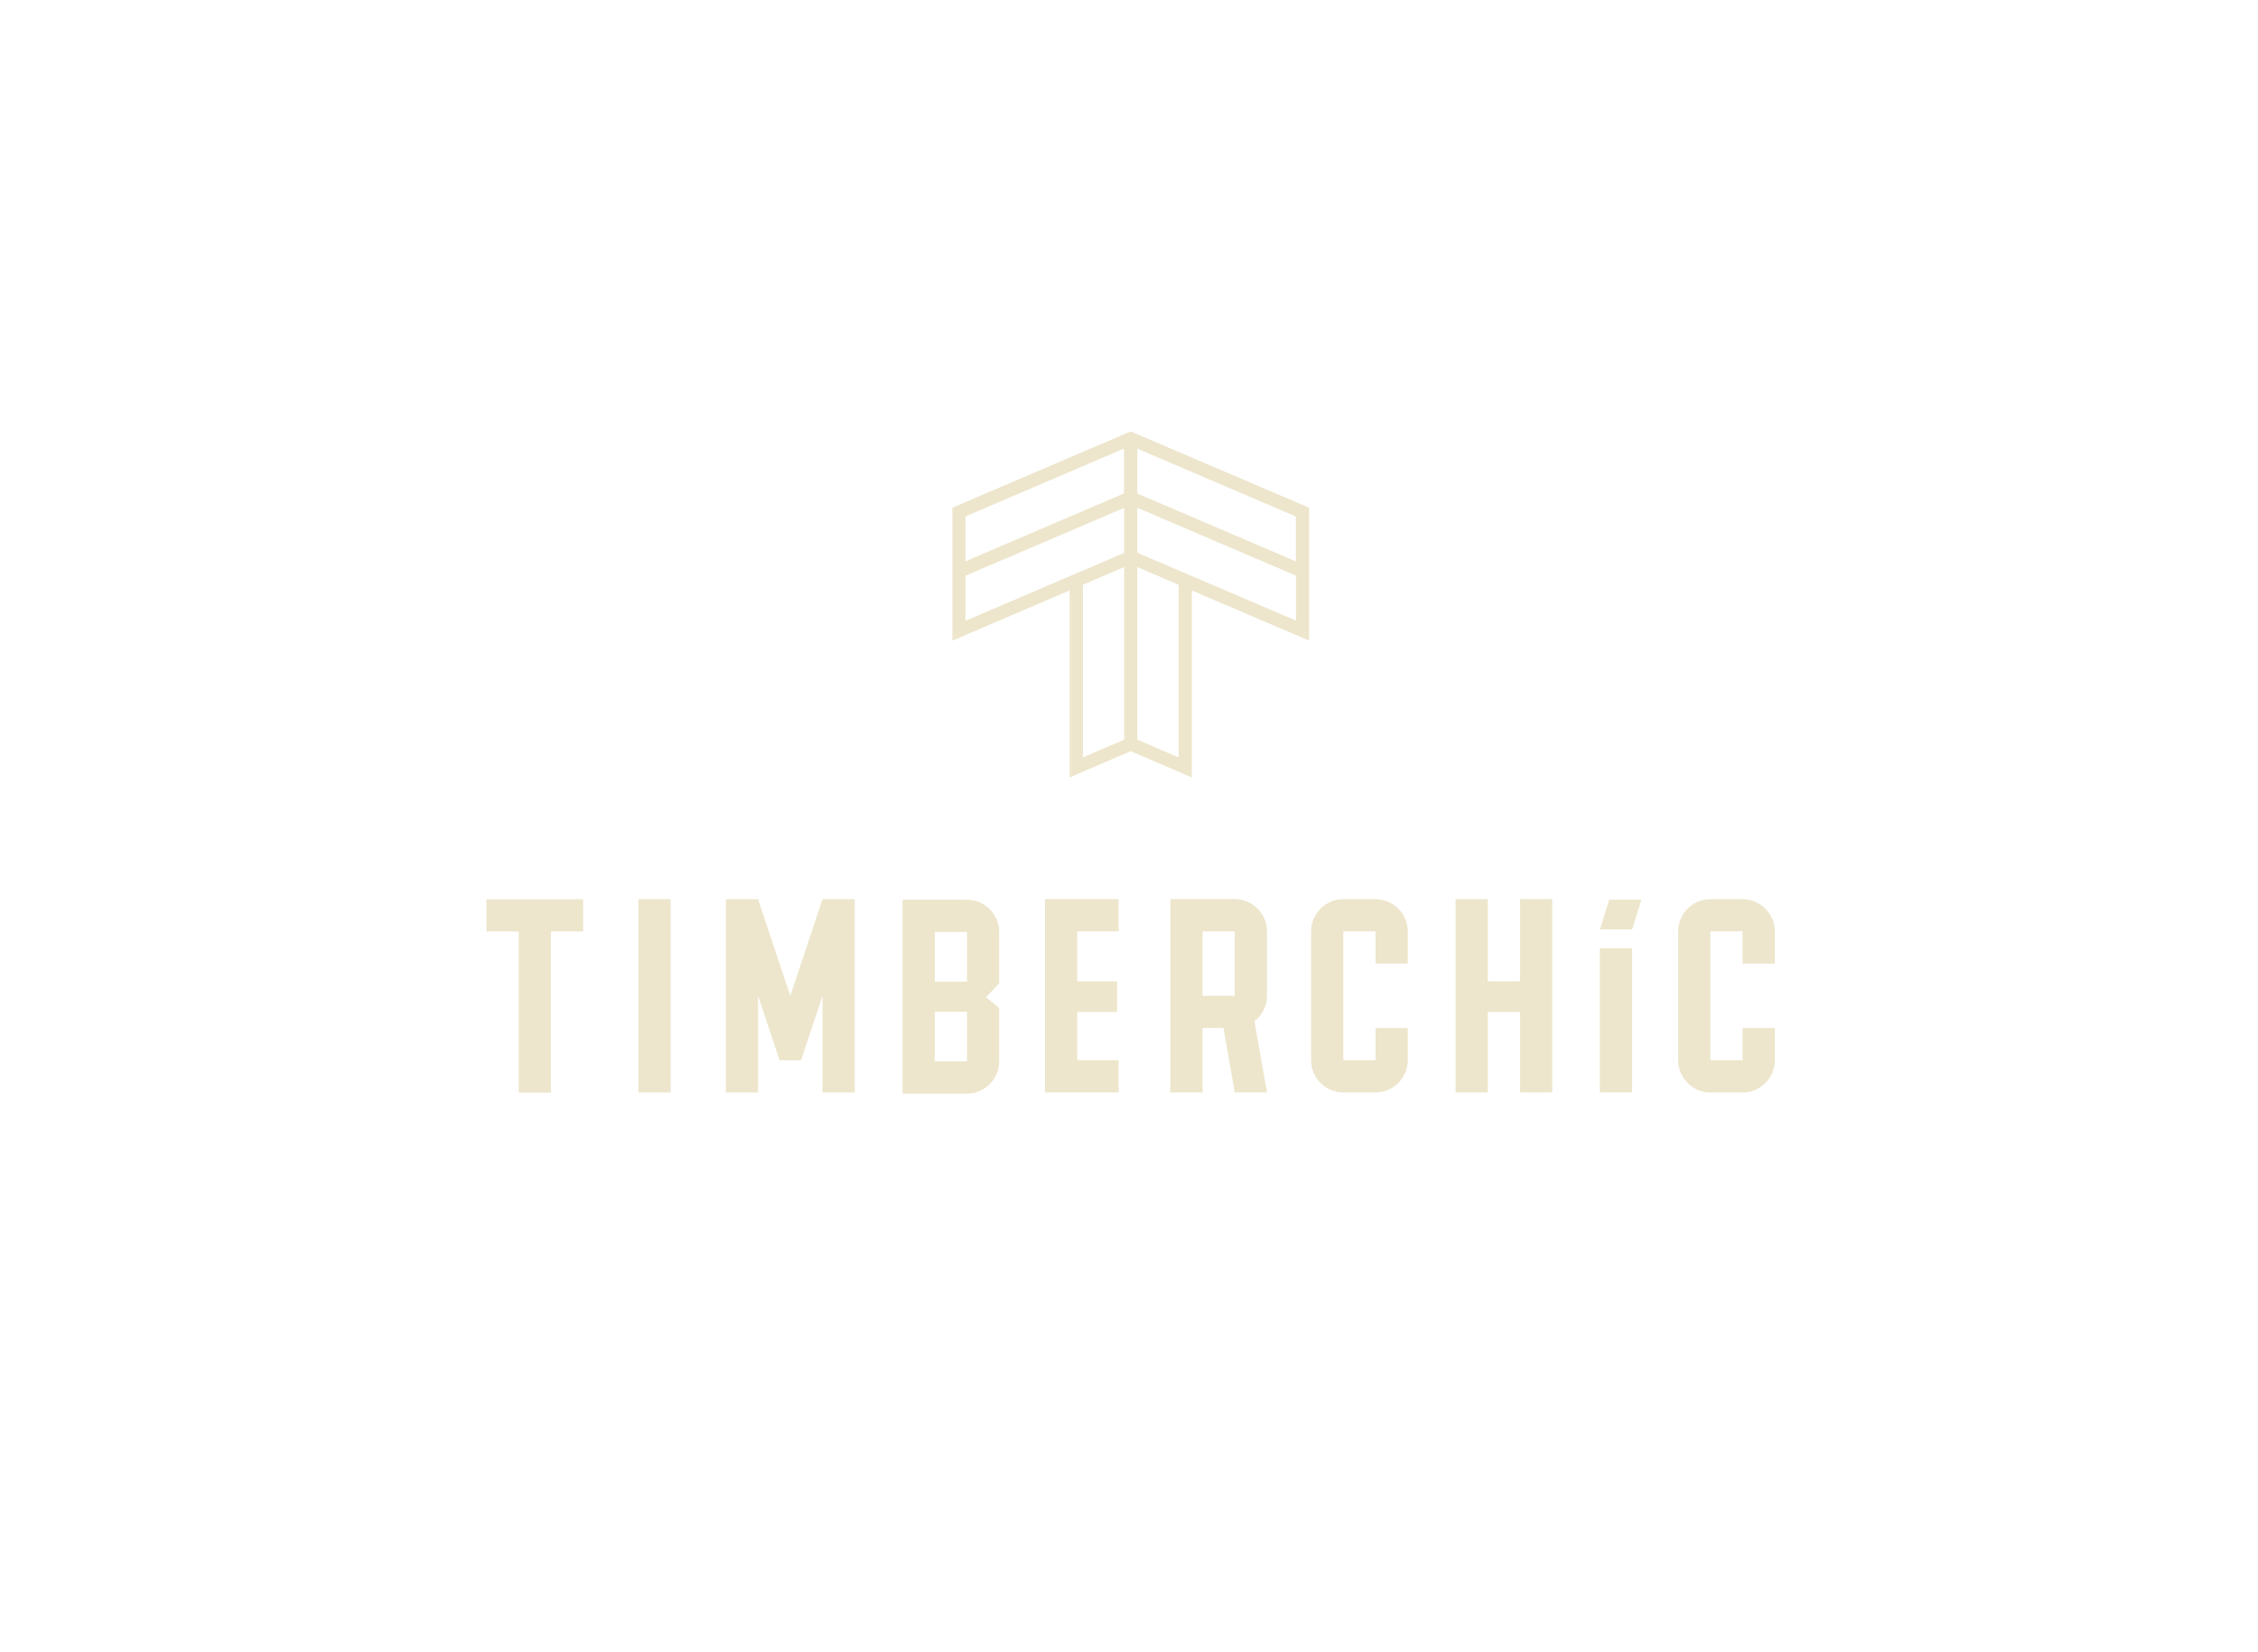 <svg xmlns="http://www.w3.org/2000/svg" fill="none" viewBox="0 0 246 180" height="180" width="246">
<path fill="#EDE6CC" d="M129.83 64.32L142.62 69.79V55.31L123.18 47L103.76 55.31V69.79L116.54 64.32V84.69L123.19 81.84L129.84 84.69V64.32H129.83ZM126.23 61.22L123.91 60.22V55.32L141.19 62.71V67.61L126.23 61.21V61.22ZM141.18 56.26V61.16L123.91 53.77V48.88L141.18 56.27V56.26ZM105.19 56.26L122.45 48.87V53.76L105.18 61.15V56.25L105.19 56.26ZM105.19 62.72L122.47 55.33V60.23L120.15 61.23L105.19 67.63V62.73V62.72ZM117.97 63.71L120.83 62.48L122.47 61.78V80.58L117.98 82.51V63.71H117.97ZM128.4 82.51L123.91 80.58V61.78L125.55 62.48L128.41 63.71V82.51H128.4Z"></path>
<path fill="#EDE6CC" d="M63.53 97.971V101.481H60.02V119.031H56.51V101.481H53V97.971H63.53Z"></path>
<path fill="#EDE6CC" d="M69.551 97.959H73.061V119.019H69.551V97.959Z"></path>
<path fill="#EDE6CC" d="M89.61 97.959H93.12V119.019H89.61V108.489L87.27 115.509H84.93L82.59 108.489V119.019H79.08V97.959H82.59L86.1 108.489L89.61 97.959Z"></path>
<path fill="#EDE6CC" d="M121.87 97.959V101.469H117.36V106.919H121.7V110.249H117.36V115.499H121.87V119.009H113.85V97.949H121.87V97.959Z"></path>
<path fill="#EDE6CC" d="M138.03 101.469V108.489C138.03 109.609 137.5 110.609 136.67 111.249L138.03 119.009H134.52L133.29 111.989H131.01V119.009H127.5V97.949H134.52C136.45 97.949 138.03 99.529 138.03 101.459V101.469ZM131.01 108.489H134.52V101.469H131.01V108.489Z"></path>
<path fill="#EDE6CC" d="M153.37 101.469V104.979H149.86V101.469H146.35V115.509H149.86V111.999H153.37V115.509C153.37 117.439 151.79 119.019 149.86 119.019H146.35C144.42 119.019 142.84 117.439 142.84 115.509V101.469C142.84 99.539 144.42 97.959 146.35 97.959H149.86C151.79 97.959 153.37 99.539 153.37 101.469Z"></path>
<path fill="#EDE6CC" d="M165.6 97.959H169.11V119.019H165.6V110.259H162.09V119.019H158.58V97.959H162.09V106.919H165.6V97.959Z"></path>
<path fill="#EDE6CC" d="M174.301 103.301H177.811V119.011H174.301V103.301Z"></path>
<path fill="#EDE6CC" d="M175.311 98.01H178.821L177.821 101.25H174.311L175.311 98.01Z"></path>
<path fill="#EDE6CC" d="M193.36 101.469V104.979H189.85V101.469H186.34V115.509H189.85V111.999H193.36V115.509C193.36 117.439 191.78 119.019 189.85 119.019H186.34C184.41 119.019 182.83 117.439 182.83 115.509V101.469C182.83 99.539 184.41 97.959 186.34 97.959H189.85C191.78 97.959 193.36 99.539 193.36 101.469Z"></path>
<path fill="#EDE6CC" d="M108.86 101.53C108.86 99.6 107.28 98.019 105.35 98.019H98.33V119.14H105.35C107.28 119.14 108.86 117.56 108.86 115.63V109.81L107.42 108.64L108.86 107.14V101.53ZM105.35 115.63H101.84V110.22H105.35V115.63ZM105.35 106.94H101.84V101.53H105.35V106.94Z"></path>
</svg>
